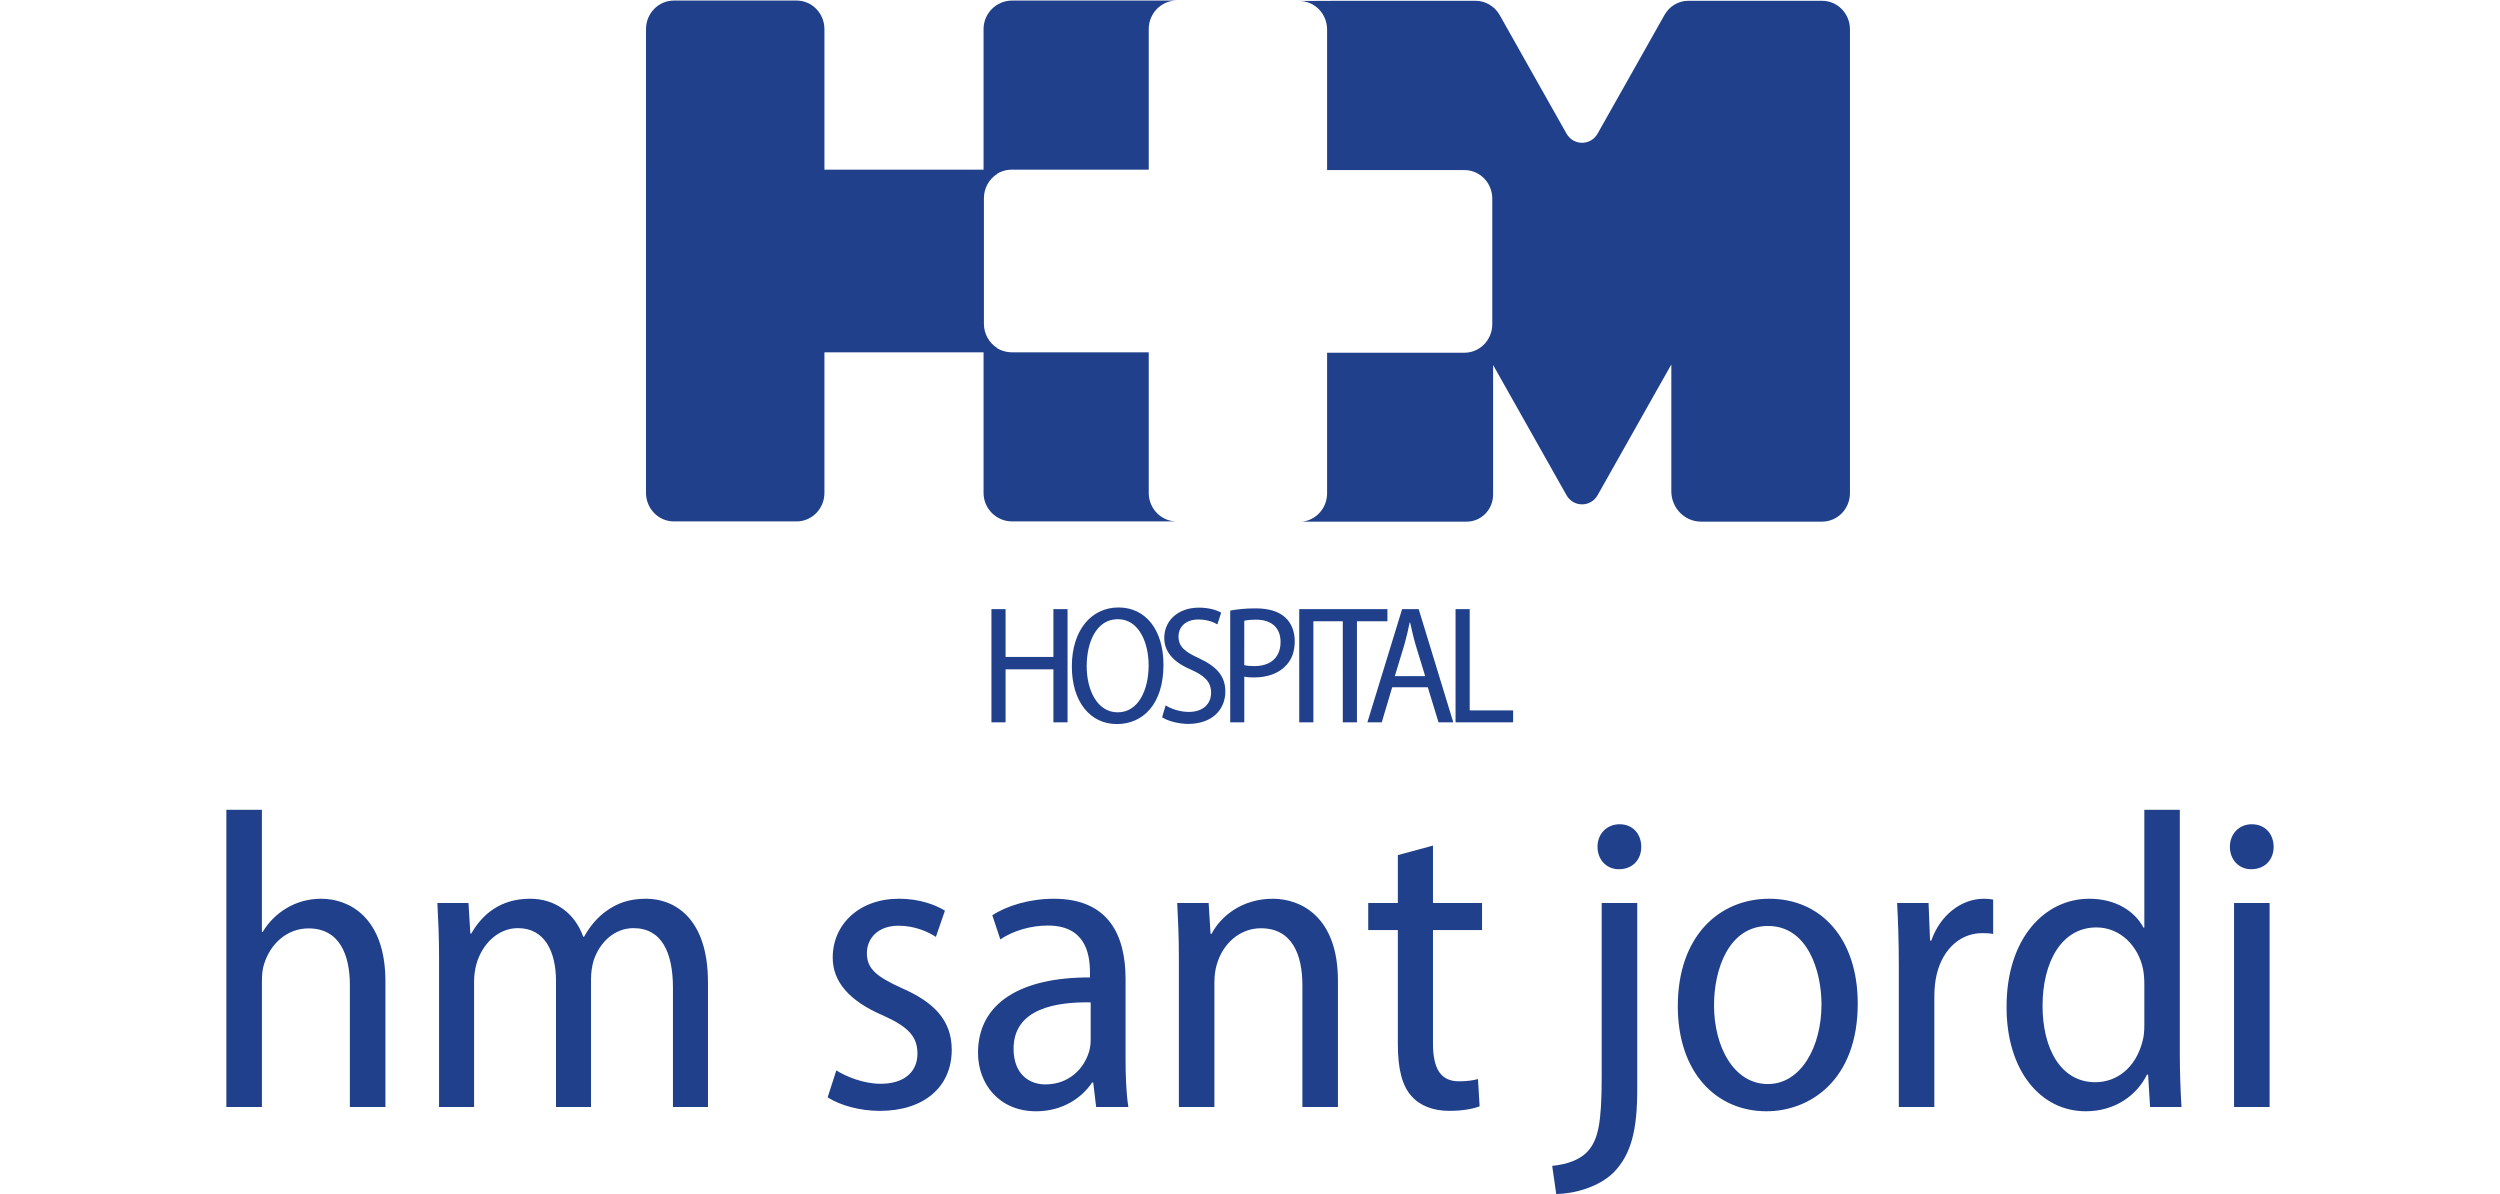 <?xml version="1.0" encoding="UTF-8"?> <svg xmlns="http://www.w3.org/2000/svg" xmlns:xlink="http://www.w3.org/1999/xlink" id="Capa_1" x="0px" y="0px" viewBox="0 0 201 96" style="enable-background:new 0 0 201 96;" xml:space="preserve"> <style type="text/css"> .Sombra_x0020_paralela{fill:none;} .Resplandor_x0020_externo_x0020_5_x0020_pt_x002E_{fill:none;} .Neón_x0020_azul{fill:none;stroke:#8AACDA;stroke-width:7;stroke-linecap:round;stroke-linejoin:round;} .Resalte_x0020_cromado{fill:url(#SVGID_1_);stroke:#FFFFFF;stroke-width:0.363;stroke-miterlimit:1;} .A_x0020_todo_x0020_ritmo_GS{fill:#FFDD00;} .Alyssa_GS{fill:#A6D0E4;} .st0{clip-path:url(#SVGID_00000156560573681977863590000008342445593468439994_);fill:#20408C;} </style> <linearGradient id="SVGID_1_" gradientUnits="userSpaceOnUse" x1="-49" y1="0" x2="-49" y2="-1"> <stop offset="0" style="stop-color:#656565"></stop> <stop offset="0.618" style="stop-color:#1B1B1B"></stop> <stop offset="0.629" style="stop-color:#545454"></stop> <stop offset="0.983" style="stop-color:#3E3E3E"></stop> </linearGradient> <g> <defs> <rect id="SVGID_00000116219732545591621920000006157019554127018410_" x="18.2" y="0.045" width="164.601" height="95.955"></rect> </defs> <clipPath id="SVGID_00000137855109483060458470000010325550438476121239_"> <use xlink:href="#SVGID_00000116219732545591621920000006157019554127018410_" style="overflow:visible;"></use> </clipPath> <path style="clip-path:url(#SVGID_00000137855109483060458470000010325550438476121239_);fill:#20408C;" d="M92.359,39.628 V28.325H81.346h-0.027c-0.024,0-0.047-0.004-0.07-0.005c-0.055-0.003-0.109-0.006-0.163-0.012 c-0.063-0.006-0.125-0.017-0.186-0.029c-0.004-0.001-0.007-0.002-0.01-0.003 c-0.261-0.053-0.507-0.147-0.728-0.284v-0.018c-0.633-0.405-1.055-1.123-1.055-1.944V15.934 c0-0.82,0.422-1.539,1.055-1.944v-0.017c0.221-0.136,0.467-0.232,0.728-0.285 c0.004-0.001,0.006-0.001,0.009-0.002c0.062-0.012,0.124-0.022,0.187-0.03 c0.054-0.006,0.108-0.009,0.162-0.011c0.024-0.001,0.047-0.006,0.071-0.006h11.04V2.339 c0-1.267,1.003-2.294,2.241-2.294h-3.11h-6.261h-3.854c-1.269,0-2.297,1.026-2.297,2.294v11.301 H66.284V2.339c0-1.267-1.003-2.294-2.24-2.294h-9.865c-1.237,0-2.24,1.026-2.24,2.294V39.628 c0,1.266,1.003,2.294,2.24,2.294h9.865c1.237,0,2.24-1.027,2.24-2.294V28.325h12.794V39.628 c0,1.266,1.028,2.294,2.297,2.294h3.854h6.261H94.6C93.362,41.921,92.359,40.894,92.359,39.628"></path> <path style="clip-path:url(#SVGID_00000137855109483060458470000010325550438476121239_);fill:#20408C;" d="M104.457,0.078 c1.238,0,2.241,1.027,2.241,2.294v11.302h11.04c1.238,0,2.241,1.026,2.241,2.293v10.099 c0,1.266-1.003,2.293-2.241,2.293h-11.04v11.302c0,1.182-0.873,2.155-1.996,2.28h3.238h3.6 h6.379c1.174,0,2.126-0.974,2.126-2.177V29.347l5.901,10.464c0.556,0.986,1.947,0.986,2.502,0 l5.926-10.507v10.188c0,1.352,1.071,2.448,2.391,2.448h9.73c1.238,0,2.241-1.027,2.241-2.294v-37.29 c0-1.266-1.003-2.293-2.241-2.293h-10.75c-0.791,0-1.52,0.43-1.915,1.131 c-0.886,1.573-2.384,4.23-2.384,4.23l-2.998,5.316c-0.555,0.986-1.946,0.986-2.502,0l-2.998-5.316 c0,0-1.482-2.632-2.37-4.208c-0.403-0.715-1.147-1.153-1.953-1.153h-7.085h-3.6"></path> <path style="clip-path:url(#SVGID_00000137855109483060458470000010325550438476121239_);fill:#20408C;" d="M117.025,58.078 h4.63v-0.96h-3.491v-8.143h-1.138V58.078z M112.142,54.363l0.771-2.537 c0.164-0.575,0.304-1.197,0.426-1.776h0.035c0.128,0.57,0.26,1.174,0.438,1.785l0.774,2.528 H112.142z M114.795,55.256l0.862,2.822h1.188l-2.782-9.102h-1.334l-2.792,9.102h1.155l0.84-2.822 H114.795z M107.961,58.078h1.138v-8.127h2.451v-0.975h-6.029v0.975h2.44V58.078z M104.458,58.078h1.138 v-9.102h-1.138V58.078z M100.04,49.907c0.188-0.044,0.517-0.085,0.951-0.085 c1.25,0,1.966,0.662,1.966,1.787c0,1.256-0.808,1.946-2.111,1.946 c-0.323,0-0.588-0.021-0.807-0.082V49.907z M98.909,58.078h1.131V54.402 c0.234,0.056,0.501,0.065,0.805,0.065c1.046,0,2.002-0.333,2.591-1.003 c0.426-0.468,0.661-1.091,0.661-1.919c0-0.806-0.286-1.466-0.762-1.901 c-0.522-0.483-1.331-0.731-2.39-0.731c-0.847,0-1.514,0.077-2.036,0.18V58.078z M93.434,57.667 c0.417,0.287,1.286,0.535,2.089,0.535c1.943,0,2.994-1.155,2.994-2.604 c0-1.237-0.69-2.006-2.099-2.664c-1.139-0.522-1.668-0.922-1.668-1.784 c0-0.622,0.457-1.343,1.599-1.343c0.715,0,1.256,0.226,1.529,0.395l0.304-0.941 c-0.343-0.204-0.971-0.408-1.787-0.408c-1.675,0-2.789,1.04-2.789,2.445 c0,1.244,0.945,2.045,2.2,2.564c1.073,0.483,1.566,0.985,1.566,1.827 c0,0.922-0.666,1.549-1.793,1.549c-0.701,0-1.402-0.235-1.862-0.524L93.434,57.667z M89.872,49.783 c1.724,0,2.478,1.93,2.478,3.708c0,1.984-0.826,3.78-2.485,3.78c-1.646,0-2.495-1.782-2.495-3.707 C87.37,51.616,88.16,49.783,89.872,49.783 M89.929,48.84c-2.178,0-3.753,1.816-3.753,4.741 c0,2.843,1.478,4.634,3.621,4.634c2.065,0,3.746-1.562,3.746-4.77 C93.544,50.679,92.136,48.84,89.929,48.84 M79.711,48.976v9.102h1.138v-4.265h3.845v4.265h1.138 v-9.102h-1.138v3.84h-3.845v-3.84H79.711z"></path> <path style="clip-path:url(#SVGID_00000137855109483060458470000010325550438476121239_);fill:#20408C;" d="M181.043,66.269 c-1.025,0-1.763,0.784-1.759,1.811c-0.005,1.018,0.699,1.806,1.708,1.806 c1.128,0,1.813-0.788,1.809-1.806C182.795,67.04,182.107,66.269,181.043,66.269 M182.476,72.601h-2.858 v16.402h2.858V72.601z M172.404,82.444c0,0.445-0.035,0.855-0.133,1.223 c-0.563,2.273-2.167,3.344-3.807,3.344c-2.815,0-4.243-2.766-4.243-6.138 c0-3.504,1.516-6.308,4.329-6.308c1.953,0,3.385,1.532,3.753,3.361 c0.076,0.379,0.101,0.842,0.101,1.216V82.444z M172.404,65.106v9.476h-0.068 c-0.708-1.331-2.236-2.323-4.364-2.323c-3.549,0-6.661,3.148-6.644,8.73 c0,5.105,2.747,8.357,6.363,8.357c2.395,0,4.128-1.314,4.925-2.945h0.091l0.159,2.603h2.526 c-0.069-1.079-0.135-2.789-0.135-4.139V65.106H172.404z M152.664,89.003h2.857V80.143 c0-0.507,0.04-0.999,0.113-1.423c0.364-2.129,1.776-3.696,3.745-3.696 c0.35,0,0.613,0.016,0.871,0.067v-2.764c-0.239-0.05-0.449-0.068-0.745-0.068 c-1.849,0-3.533,1.356-4.228,3.364h-0.101l-0.119-3.021h-2.528c0.074,1.431,0.135,3.075,0.135,4.847 V89.003z M142.156,74.449c3.177,0,4.292,3.616,4.292,6.312c0,3.375-1.634,6.396-4.31,6.396 c-2.741,0-4.331-3-4.331-6.334C137.808,77.892,139.009,74.449,142.156,74.449 M142.251,72.259 c-4.025,0-7.356,3-7.356,8.637c0,5.375,3.124,8.45,7.12,8.45c3.513,0,7.347-2.502,7.347-8.659 C149.363,75.477,146.427,72.259,142.251,72.259 M130.223,66.269c-1.049,0-1.787,0.784-1.782,1.811 c-0.005,1.005,0.686,1.806,1.719,1.806c1.129,0,1.802-0.801,1.798-1.806 C131.952,67.053,131.277,66.269,130.223,66.269 M125.121,96c1.426-0.022,3.427-0.54,4.644-1.764 c1.367-1.421,1.869-3.35,1.869-6.619V72.601h-2.858v13.992c0,3.687-0.29,4.966-1.04,5.877 c-0.658,0.795-1.748,1.142-2.94,1.265L125.121,96z M112.386,68.752v3.848h-2.38v2.176h2.38 v9.125c0,2.03,0.329,3.372,1.103,4.23c0.683,0.78,1.754,1.181,3.024,1.181 c1.071,0,1.902-0.154,2.448-0.365l-0.132-2.192c-0.364,0.106-0.859,0.182-1.526,0.182 c-1.45,0-2.092-0.975-2.092-3.047v-9.114h3.945v-2.176h-3.945v-4.615L112.386,68.752z M94.781,89.003 h2.857V78.983c0-0.512,0.07-1.033,0.183-1.408c0.473-1.697,1.852-2.943,3.552-2.943 c2.526,0,3.339,2.136,3.339,4.58v9.791h2.858V78.847c0-5.137-2.98-6.588-5.238-6.588 c-2.415,0-4.149,1.346-4.924,2.822h-0.079l-0.154-2.48H94.646c0.069,1.347,0.135,2.595,0.135,4.371 V89.003z M87.69,83.588c0,0.288-0.03,0.624-0.122,0.939c-0.425,1.451-1.67,2.659-3.523,2.659 c-1.327,0-2.554-0.856-2.554-2.867c0-3.29,3.539-3.772,6.2-3.728V83.588z M90.721,89.003 c-0.175-1.106-0.226-2.51-0.226-3.861v-6.431c0-3.409-1.278-6.452-5.773-6.452 c-1.94,0-3.784,0.566-4.94,1.329l0.642,1.939c1.038-0.695,2.435-1.112,3.806-1.112 c2.972-0.012,3.403,2.171,3.403,3.771v0.4c-5.551-0.021-9.001,2.049-9.001,6.06 c0,2.5,1.696,4.701,4.674,4.701c2.071,0,3.652-1.037,4.499-2.313h0.09l0.236,1.971H90.721z M66.542,88.228c1.02,0.648,2.583,1.086,4.199,1.086c3.522,0,5.779-1.899,5.779-4.921 c-0.006-2.401-1.482-3.849-4.031-4.953c-1.991-0.916-2.792-1.528-2.792-2.807 c0-1.184,0.887-2.204,2.538-2.204c1.333,0,2.383,0.49,3.011,0.898l0.727-2.11 c-0.84-0.515-2.135-0.959-3.688-0.959c-3.234,0-5.334,2.079-5.334,4.729 c-0.006,1.94,1.329,3.493,4.047,4.658c2.018,0.903,2.765,1.69,2.765,3.065 c0,1.405-0.99,2.426-2.959,2.426c-1.357,0-2.76-0.567-3.565-1.075L66.542,88.228z M35.3,89.003 h2.816V78.955c0-0.507,0.064-1.014,0.19-1.449c0.439-1.569,1.71-2.884,3.334-2.884 c2.158,0,3.062,1.892,3.062,4.262v10.119h2.816V78.73c0-0.532,0.078-1.06,0.205-1.491 c0.478-1.47,1.678-2.617,3.204-2.617c2.265,0,3.178,1.938,3.178,4.805v9.576h2.816V78.979 c0-5.249-2.775-6.721-4.974-6.721c-1.338,0-2.316,0.346-3.207,0.994 c-0.657,0.467-1.282,1.161-1.779,2.059H46.892c-0.676-1.888-2.253-3.053-4.267-3.053 c-2.437,0-3.882,1.305-4.732,2.796h-0.078l-0.149-2.454H35.164c0.07,1.347,0.136,2.595,0.136,4.371 V89.003z M18.2,89.003h2.858V78.876c0-0.505,0.044-0.966,0.172-1.365 c0.519-1.649,1.851-2.868,3.58-2.868c2.485,0,3.32,2.117,3.32,4.575v9.784h2.858V78.901 c0-5.206-2.981-6.642-5.154-6.642c-1.068,0-2.004,0.283-2.792,0.756 c-0.796,0.467-1.464,1.146-1.917,1.906h-0.068v-9.814h-2.858V89.003z"></path> </g> </svg> 
